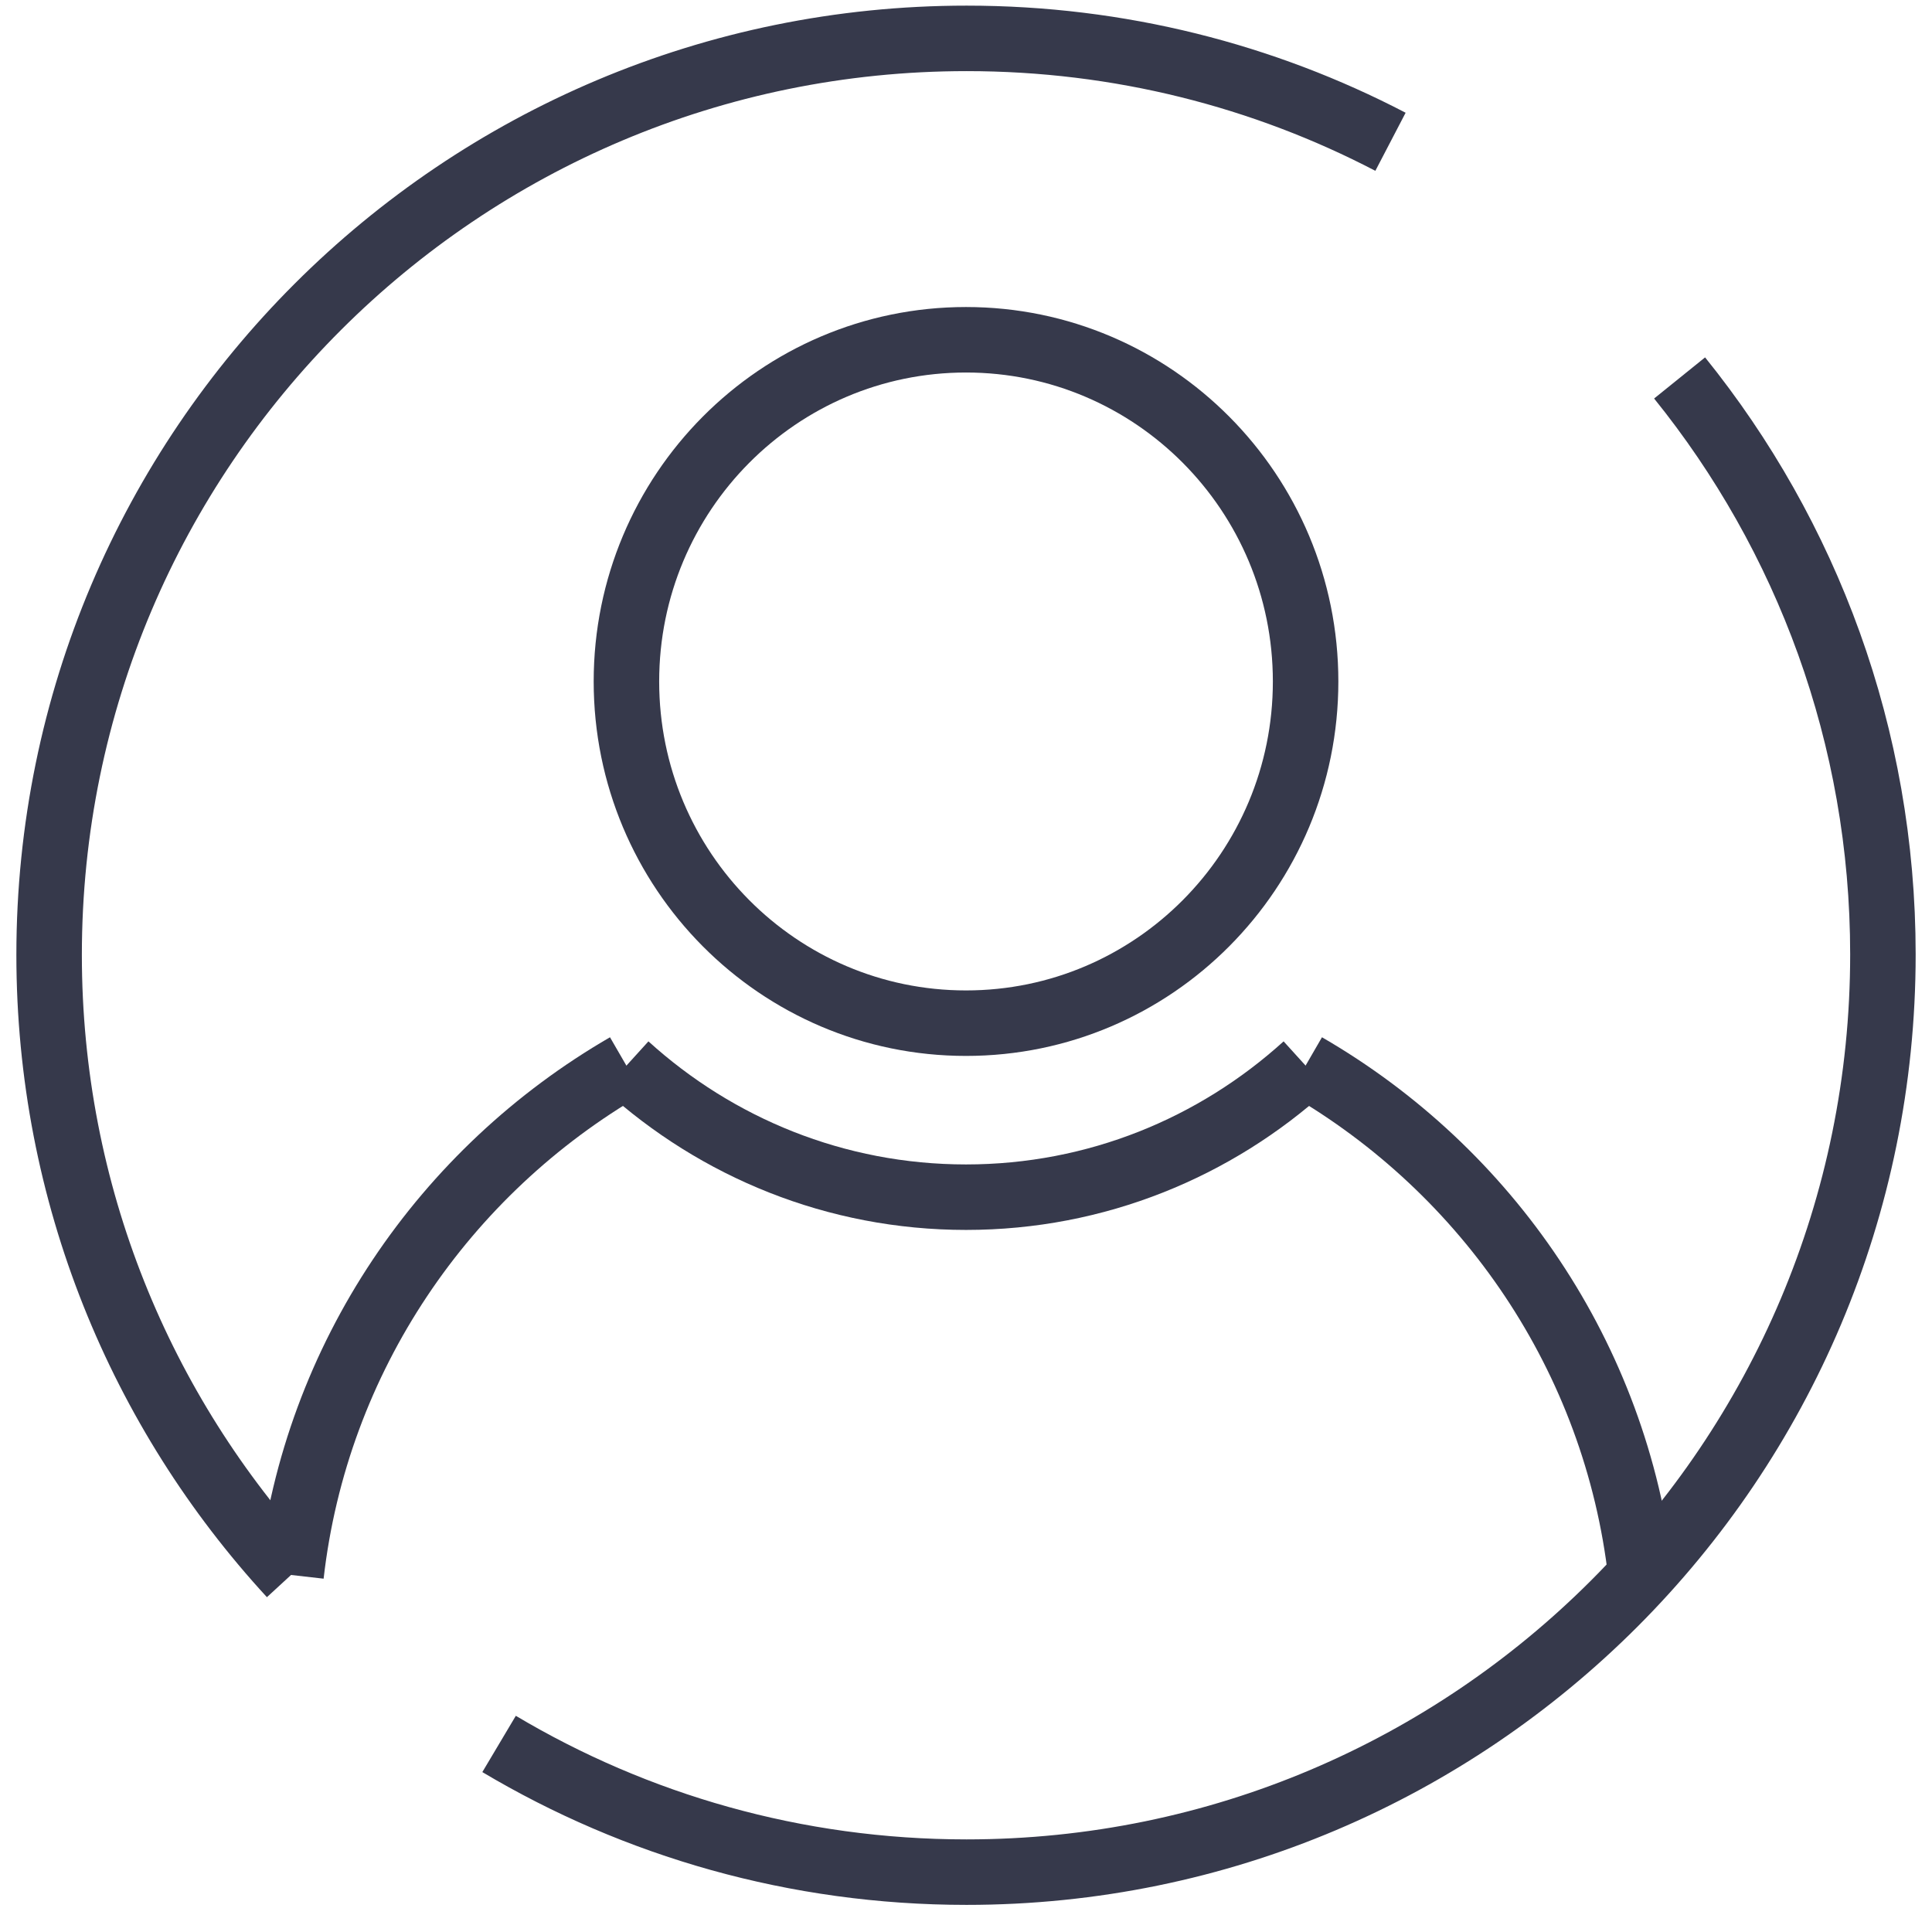 <svg width="59" height="59" viewBox="0 0 59 59" fill="none" xmlns="http://www.w3.org/2000/svg">
<path d="M29.5 31.246C35.228 31.246 39.871 26.574 39.871 20.811C39.871 15.048 35.228 10.376 29.5 10.376C23.773 10.376 19.13 15.048 19.13 20.811C19.13 26.574 23.773 31.246 29.5 31.246Z" stroke="#36394B" stroke-width="2" stroke-miterlimit="10"/>
<path d="M19.13 32.542C21.885 35.042 25.519 36.56 29.501 36.56C33.483 36.56 37.115 35.042 39.871 32.542" stroke="#36394B" stroke-width="2" stroke-miterlimit="10"/>
<path d="M8.889 48.097C9.646 41.451 13.571 35.758 19.129 32.542" stroke="#36394B" stroke-width="2" stroke-miterlimit="10"/>
<path d="M39.87 32.542C45.428 35.757 49.353 41.45 50.111 48.097" stroke="#36394B" stroke-width="2" stroke-miterlimit="10"/>
<path d="M51.292 11.542C55.175 16.354 57.501 22.478 57.501 29.146C57.501 44.624 44.971 57.172 29.515 57.172C24.301 57.172 19.42 55.744 15.241 53.257" stroke="#36394B" stroke-width="2" stroke-miterlimit="10"/>
<path d="M8.887 48.098C4.3 43.114 1.5 36.465 1.5 29.161C1.5 13.703 14.045 1.172 29.521 1.172C34.19 1.172 38.592 2.312 42.463 4.33" stroke="#36394B" stroke-width="2" stroke-miterlimit="10"/>
</svg>
